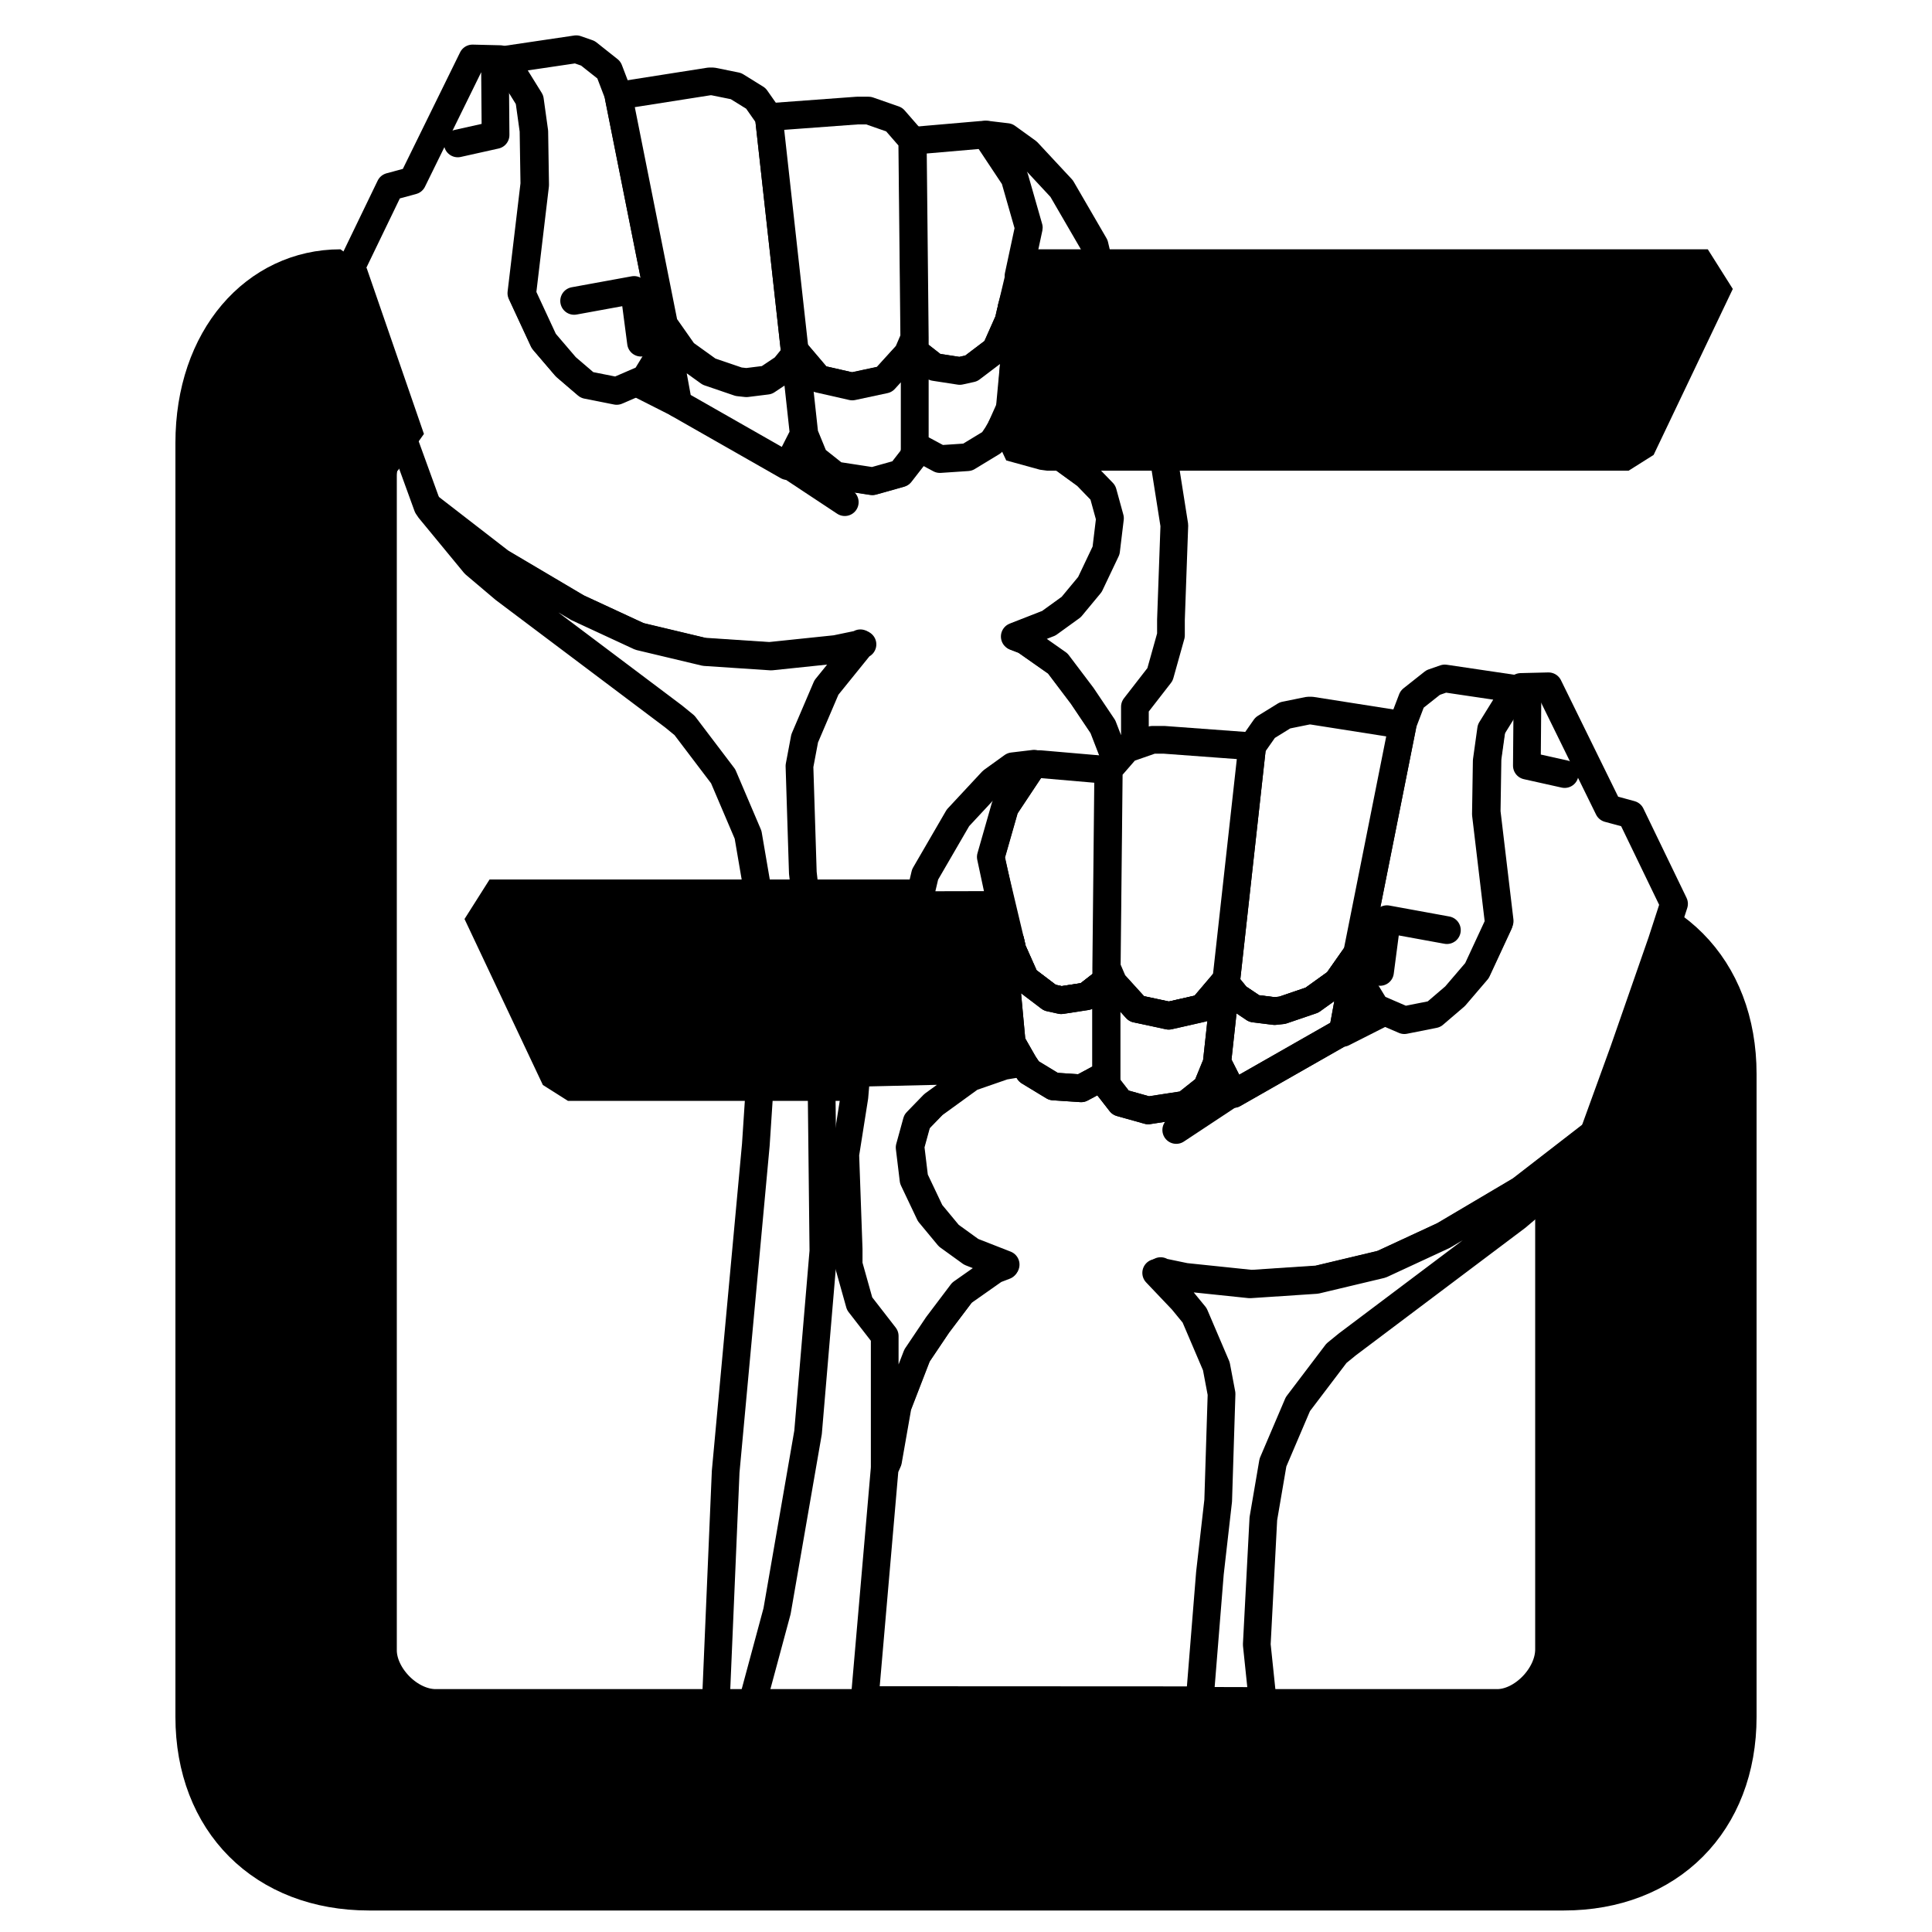 <svg xmlns="http://www.w3.org/2000/svg" width="2500" height="2500" viewBox="0 0 192.756 192.756"><path fill-rule="evenodd" clip-rule="evenodd" fill="#fff" d="M0 0h192.756v192.756H0V0z"/><path fill-rule="evenodd" clip-rule="evenodd" fill="#fff" stroke="#000" stroke-width="2.765" stroke-linecap="round" stroke-linejoin="round" stroke-miterlimit="2.613" d="M113.037 83.109l-.957-5.463-1.984-5.127-2.069-3.077-2.437-3.227-3.278-2.303-1.007-.387 3.394-1.328 2.237-1.614 1.867-2.252 1.613-3.395.387-3.211-.707-2.573-1.664-1.714-3.733-2.707-3.73-1.294-1.58-.184-.522.772-2.437 1.479-2.757.186-2.505-1.345v.639l-.134.588-1.295 1.664-2.757.774-3.715-.572-2.118-1.681-1.025-2.504-1.597 3.143-10.91-6.22-1.412-7.699v-.067l-.706 3.278-1.21 1.983-2.841 1.227-2.958-.587-2.102-1.799-2.185-2.555-2.186-4.708 1.295-10.893-.084-5.329-.437-3.143-1.866-3.009L49.9 5.9l-2.757-.067-5.985 12.188-2.235.605-4.304 8.909 1.227 3.782 3.783 10.86 3.026 8.337 7.127 5.514 7.699 4.555 6.203 2.875 6.488 1.547 6.607.436 6.606-.689 2.505-.521-.051-.05-3.547 4.354-2.168 5.076-.521 2.757.336 10.657.824 7.229 1.025 12.321.202 18.189-1.53 18.088-3.093 17.836-4.757 17.65h45.437l.269.252-4.941-94.708-.338-.773z"/><path fill-rule="evenodd" clip-rule="evenodd" fill="#fff" stroke="#000" stroke-width="2.765" stroke-linecap="round" stroke-linejoin="round" stroke-miterlimit="2.613" d="M85.932 64.289l-3.48 4.304-2.169 5.076-.52 2.757.336 10.657.823 7.229 1.026 12.322.202 18.188-1.53 18.088-3.093 17.835-4.757 17.651h-1.715l1.345-31.57 3.009-32.611.841-12.776-.657-12.557-.958-5.598-2.487-5.833-3.85-5.076-1.092-.892-16.894-12.708-2.959-2.504-4.488-5.446-.051-.253 7.127 5.514 7.7 4.555 6.202 2.875 6.49 1.546 6.605.438 6.606-.69 2.505-.521h-.117zM103.766 43.973l12.287.286.203 2.403.908 5.75-.338 9.43v1.547l-1.092 3.9-2.504 3.227v13.011l-.253-.437-.957-5.463-1.985-5.127-2.066-3.077-2.438-3.227-3.279-2.303-1.008-.387 3.397-1.327 2.234-1.615 1.867-2.252 1.613-3.396.387-3.21-.707-2.572-1.664-1.715-3.73-2.706-3.733-1.295-1.58-.185 4.438.74zM49.978 6.004l1.024.975 1.867 3.009.437 3.143.084 5.329-1.294 10.893 2.185 4.707 2.185 2.555 2.101 1.799 2.959.588 2.841-1.228 1.21-1.983.706-3.278-4.555-22.845v-.134l-.976-2.555-2.1-1.664-1.161-.404-7.379 1.093h-.134z"/><path fill="none" stroke="#000" stroke-width="2.765" stroke-linecap="round" stroke-linejoin="round" stroke-miterlimit="2.613" d="M57.281 30.021l5.984-1.093.689 5.261M49.39 7.052l.052 6.417-3.772.84"/><path fill-rule="evenodd" clip-rule="evenodd" fill="#fff" stroke="#000" stroke-width="2.765" stroke-linecap="round" stroke-linejoin="round" stroke-miterlimit="2.613" d="M68.236 35.217l2.504 1.798 2.959 1.009.773.084 2.034-.253 1.732-1.159 1.093-1.345-2.623-23.685-1.295-1.849-1.983-1.228-2.32-.47h-.319l-9.094 1.429 4.555 22.845 1.984 2.824z"/><path fill-rule="evenodd" clip-rule="evenodd" fill="#fff" stroke="#000" stroke-width="2.765" stroke-linecap="round" stroke-linejoin="round" stroke-miterlimit="2.613" d="M80.173 43.363l-1.596 3.143-10.91-6.219-1.412-7.7v-.067l1.983 2.824 2.505 1.799 2.959 1.009.773.083 2.034-.252 1.732-1.16 1.092-1.344.84 7.699v.185z"/><path d="M67.674 40.273l-4.051-2.051m15.146 8.23l5.514 3.648" fill="none" stroke="#000" stroke-width="2.765" stroke-linecap="round" stroke-linejoin="round" stroke-miterlimit="2.613"/><path fill-rule="evenodd" clip-rule="evenodd" fill="#fff" stroke="#000" stroke-width="2.765" stroke-linecap="round" stroke-linejoin="round" stroke-miterlimit="2.613" d="M79.331 35.357l-2.623-23.685h.118l8.674-.639h1.16l2.555.891 1.799 2.067.202 19.617v.135l-.656 1.53-2.353 2.589-3.228.689-3.329-.757-2.185-2.571-.134.134z"/><path fill-rule="evenodd" clip-rule="evenodd" fill="#fff" stroke="#000" stroke-width="2.765" stroke-linecap="round" stroke-linejoin="round" stroke-miterlimit="2.613" d="M91.269 33.953V44.98l-.135.588-1.294 1.664-2.757.773-3.715-.57-2.118-1.682-1.026-2.504v-.186l-.84-7.698.135-.135 2.185 2.572 3.328.757 3.227-.69 2.354-2.588.656-1.53v.202z"/><path fill-rule="evenodd" clip-rule="evenodd" fill="#fff" stroke="#000" stroke-width="2.765" stroke-linecap="round" stroke-linejoin="round" stroke-miterlimit="2.613" d="M91.269 35.076l1.983 1.547 2.505.386 1.143-.252 2.438-1.849L100.631 32l.203-.891.369-1.547 1.613-6.808-1.412-4.942-2.89-4.354h-.639l-6.808.589.202 19.684v1.345z"/><path fill-rule="evenodd" clip-rule="evenodd" fill="#fff" stroke="#000" stroke-width="2.765" stroke-linecap="round" stroke-linejoin="round" stroke-miterlimit="2.613" d="M91.269 35.076l1.983 1.547 2.505.386 1.143-.252 2.438-1.849L100.631 32l.203-.891.437 3.967-.572 6.169-1.211 2.119-.519.773-2.438 1.479-2.758.185-2.504-1.345v.639-10.019zM102.645 22.717l-1.413-4.942-2.89-4.354 2.117.252 2.051 1.479 3.412 3.665 3.279 5.648.723 3.059-8.305-.016 1.026-4.791z"/><path d="M162.486 44.197h-57.998l-3.361-.925 1.092-2.438.422-5.715-.422-3.951 1.01-3.53h67.158l-7.901 16.559zM36.826 187.846h119.188c9.834 0 16.475-6.641 16.475-16.559v-64.134c0-10.003-6.641-16.643-16.475-16.643H48.845l7.817 16.559h99.268v57.493c0 3.362-3.277 6.725-6.555 6.725H43.465c-3.362 0-6.64-3.362-6.64-6.641V47.475c0-3.278 2.689-3.278 2.858-3.278l-5.716-16.559c-7.649 0-13.701 6.641-13.701 16.559v127.09c.001 9.918 6.641 16.559 16.56 16.559z" fill-rule="evenodd" clip-rule="evenodd" stroke="#000" stroke-width="5.529" stroke-linecap="square" stroke-linejoin="bevel" stroke-miterlimit="2.613"/><path fill-rule="evenodd" clip-rule="evenodd" fill="#fff" stroke="#000" stroke-width="2.765" stroke-linecap="round" stroke-linejoin="round" stroke-miterlimit="2.613" d="M88.6 145.748l.959-5.463 1.983-5.128 2.068-3.076 2.437-3.227 3.277-2.303 1.01-.386-3.396-1.329-2.235-1.613-1.867-2.252-1.613-3.397-.387-3.211.706-2.572 1.664-1.714 3.732-2.706 3.732-1.295 1.58-.184.521.772 2.438 1.48 2.756.185 2.506-1.345v.639l.133.588 1.294 1.665 2.758.772 3.715-.571 2.117-1.681 1.026-2.504 1.597 3.143 10.91-6.22 1.413-7.699v-.067l.705 3.277 1.211 1.985 2.839 1.227 2.959-.589 2.102-1.799 2.186-2.554 2.185-4.708-1.295-10.893.084-5.328.438-3.144 1.865-3.009 1.025-.975 2.758-.067 5.984 12.187 2.235.606 4.305 8.909-1.229 3.783-3.781 10.858-3.026 8.338-7.129 5.514-7.699 4.556-6.201 2.875-6.49 1.546-6.606.436-6.605-.688-2.506-.522.051-.051 3.547 4.355 2.168 5.076.521 2.757-.336 10.657-.824 7.229-1.025 12.742-33.586-.017 2-23.097.336-.773z"/><path fill-rule="evenodd" clip-rule="evenodd" fill="#fff" stroke="#000" stroke-width="2.765" stroke-linecap="round" stroke-linejoin="round" stroke-miterlimit="2.613" d="M115.354 126.995l2.605 2.74 1.227 1.496 2.168 5.078.521 2.756-.336 10.658-.824 7.228-1.026 12.742 6.288.017-.588-5.632.656-12.557.957-5.598 2.488-5.833 3.85-5.076 1.094-.891 16.892-12.709 2.959-2.504 2.252-2.354 2.287-3.345-7.127 5.514-7.699 4.555-6.203 2.875-6.488 1.546-6.608.438-6.605-.69-1.094-.235-1.646-.219zM97.732 106.752l-12.288.286-.202 2.403-.908 5.75.336 9.431v1.546l1.093 3.9 2.505 3.228v13.011l.252-.438.959-5.463 1.983-5.127 2.068-3.076 2.437-3.227 3.277-2.303 1.01-.388-3.396-1.327-2.235-1.614-1.867-2.253-1.613-3.396-.388-3.21.707-2.572 1.664-1.715 3.732-2.706 3.732-1.294 1.58-.184-4.438.738zM151.66 68.783l-1.025.975-1.865 3.01-.438 3.143-.084 5.328 1.295 10.893-2.186 4.708-2.185 2.555-2.102 1.798-2.959.588-2.84-1.226-1.21-1.985-.706-3.277 4.555-22.846v-.134l.975-2.555 2.101-1.664 1.16-.404 7.379 1.093h.135z"/><path fill="none" stroke="#000" stroke-width="2.765" stroke-linecap="round" stroke-linejoin="round" stroke-miterlimit="2.613" d="M144.357 92.8l-5.984-1.093-.689 5.262M152.389 69.972l-.053 6.417 3.771.84"/><path fill-rule="evenodd" clip-rule="evenodd" fill="#fff" stroke="#000" stroke-width="2.765" stroke-linecap="round" stroke-linejoin="round" stroke-miterlimit="2.613" d="M133.402 97.996l-2.504 1.799-2.959 1.009-.773.084-2.033-.253-1.733-1.159-1.091-1.345 2.621-23.686 1.295-1.849 1.984-1.227 2.318-.471h.321l9.093 1.429-4.554 22.845-1.985 2.824z"/><path fill-rule="evenodd" clip-rule="evenodd" fill="#fff" stroke="#000" stroke-width="2.765" stroke-linecap="round" stroke-linejoin="round" stroke-miterlimit="2.613" d="M121.465 106.002l1.596 3.144 10.91-6.22 1.412-7.699v-.068l-1.983 2.824-2.505 1.799-2.959 1.009-.772.084-2.035-.253-1.731-1.159-1.093-1.345-.84 7.699v.185z"/><path d="M121.465 106.002l1.596 3.144 10.91-6.22 1.412-7.699v-.067l-1.982 2.824-2.506 1.799-2.959 1.009-.771.084-2.035-.253-1.73-1.159-1.094-1.345-.84 7.699v.184m12.499-2.949l4.051-2.051m-15.147 8.09l-5.514 3.647" fill="none" stroke="#000" stroke-width="2.765" stroke-linecap="round" stroke-linejoin="round" stroke-miterlimit="2.613"/><path fill-rule="evenodd" clip-rule="evenodd" fill="#fff" stroke="#000" stroke-width="2.765" stroke-linecap="round" stroke-linejoin="round" stroke-miterlimit="2.613" d="M122.307 98.137l2.623-23.685h-.118l-8.673-.64h-1.16l-2.557.892-1.797 2.067-.203 19.618v.133l.656 1.531 2.354 2.589 3.226.688 3.33-.756 2.184-2.572.135.135z"/><path fill-rule="evenodd" clip-rule="evenodd" fill="#fff" stroke="#000" stroke-width="2.765" stroke-linecap="round" stroke-linejoin="round" stroke-miterlimit="2.613" d="M110.369 96.732v11.028l.135.588 1.295 1.664 2.756.773 3.715-.571 2.119-1.681 1.025-2.505v-.185l.84-7.698-.135-.135-2.185 2.572-3.329.756-3.226-.69-2.354-2.587-.656-1.531v.202z"/><path fill="none" stroke="#000" stroke-width="2.765" stroke-linecap="round" stroke-linejoin="round" stroke-miterlimit="2.613" d="M110.369 96.732v11.028l.135.588 1.295 1.664 2.756.773 3.715-.571 2.119-1.681 1.025-2.505v-.185l.84-7.698-.135-.135-2.185 2.572-3.329.756-3.226-.69-2.354-2.587-.656-1.531v.202"/><path fill-rule="evenodd" clip-rule="evenodd" fill="#fff" stroke="#000" stroke-width="2.765" stroke-linecap="round" stroke-linejoin="round" stroke-miterlimit="2.613" d="M110.369 97.855l-1.982 1.547-2.506.387-1.143-.253-2.437-1.848-1.295-2.908-.201-.891-.369-1.547-1.616-6.808 1.412-4.942 2.893-4.354h.639l6.806.588-.201 19.685v1.344z"/><path fill-rule="evenodd" clip-rule="evenodd" fill="#fff" stroke="#000" stroke-width="2.765" stroke-linecap="round" stroke-linejoin="round" stroke-miterlimit="2.613" d="M110.369 97.855l-1.982 1.547-2.506.387-1.143-.253-2.437-1.848-1.295-2.908-.201-.891-.438 3.966.572 6.17 1.211 2.119.52.772 2.437 1.48 2.758.184 2.504-1.345v.639-10.019z"/><path fill="none" stroke="#000" stroke-width="2.765" stroke-linecap="round" stroke-linejoin="round" stroke-miterlimit="2.613" d="M110.369 97.855l-1.982 1.547-2.506.387-1.143-.253-2.437-1.848-1.295-2.908-.201-.891-.438 3.966.572 6.17 1.211 2.119.52.772 2.437 1.48 2.758.184 2.504-1.345v.639-10.019"/><path fill-rule="evenodd" clip-rule="evenodd" fill="#fff" stroke="#000" stroke-width="2.765" stroke-linecap="round" stroke-linejoin="round" stroke-miterlimit="2.613" d="M98.854 85.497l1.412-4.943 2.89-4.354-2.119.253-2.051 1.479-3.411 3.665-3.278 5.648-.723 3.06 8.303-.018-1.023-4.79z"/></svg>